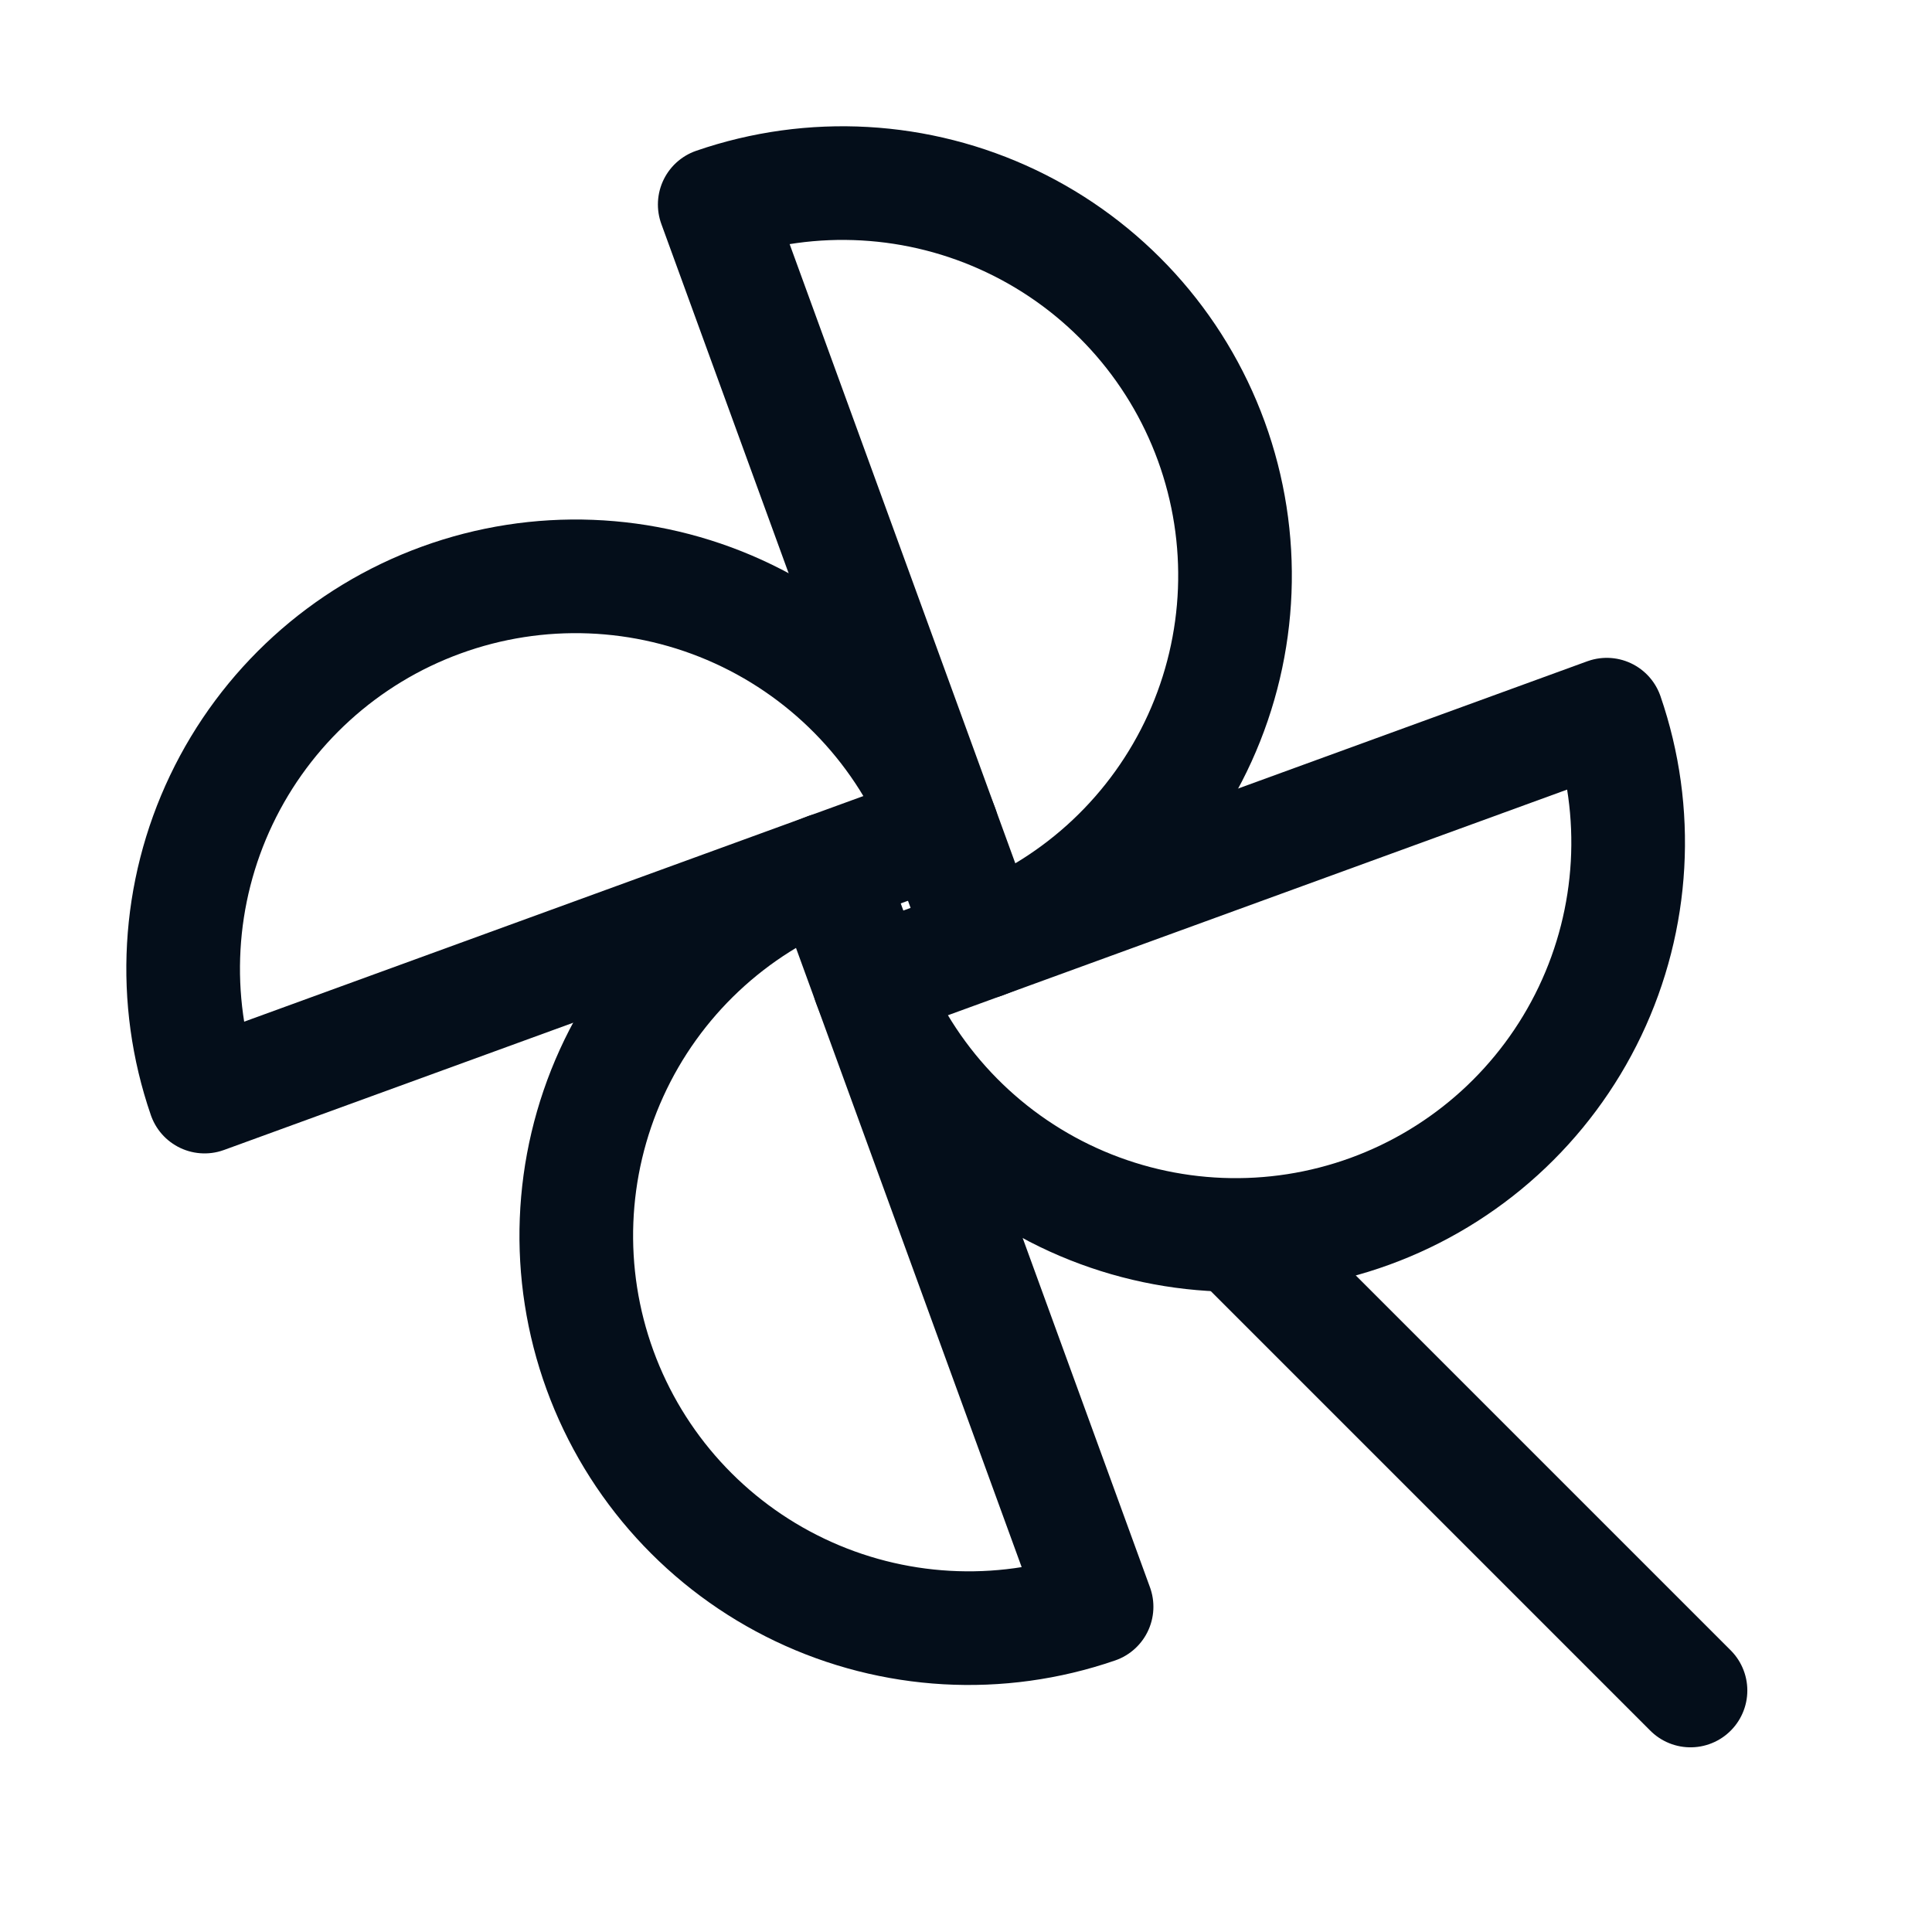 <svg fill="none" height="34" viewBox="0 0 34 34" width="34" xmlns="http://www.w3.org/2000/svg"><g stroke="#040e1a" stroke-linecap="round" stroke-linejoin="round" stroke-width="2"><path d="m12.578 3.599c1.712-.59 3.587-.484 5.221.295 1.635.779 2.898 2.169 3.518 3.87.62 1.701.547 3.578-.203 5.226s-2.117 2.935-3.807 3.585z"/><path d="m3.6 19.298c-.59-1.712-.484-3.587.295-5.221.779-1.634 2.169-2.898 3.87-3.517 1.701-.62 3.578-.547 5.226.203s2.935 2.117 3.585 3.807z"/><path d="m19.298 28.276c-1.712.59-3.587.484-5.221-.295-1.635-.779-2.898-2.169-3.518-3.87-.62-1.701-.547-3.578.203-5.226.75-1.648 2.117-2.935 3.807-3.585z"/><path d="m28.276 12.577c.59 1.712.484 3.587-.295 5.221-.779 1.634-2.169 2.898-3.87 3.518-1.701.62-3.578.547-5.226-.203-1.648-.75-2.935-2.117-3.585-3.807z"/><path d="m21.848 21.848 7.902 7.902"/></g></svg>